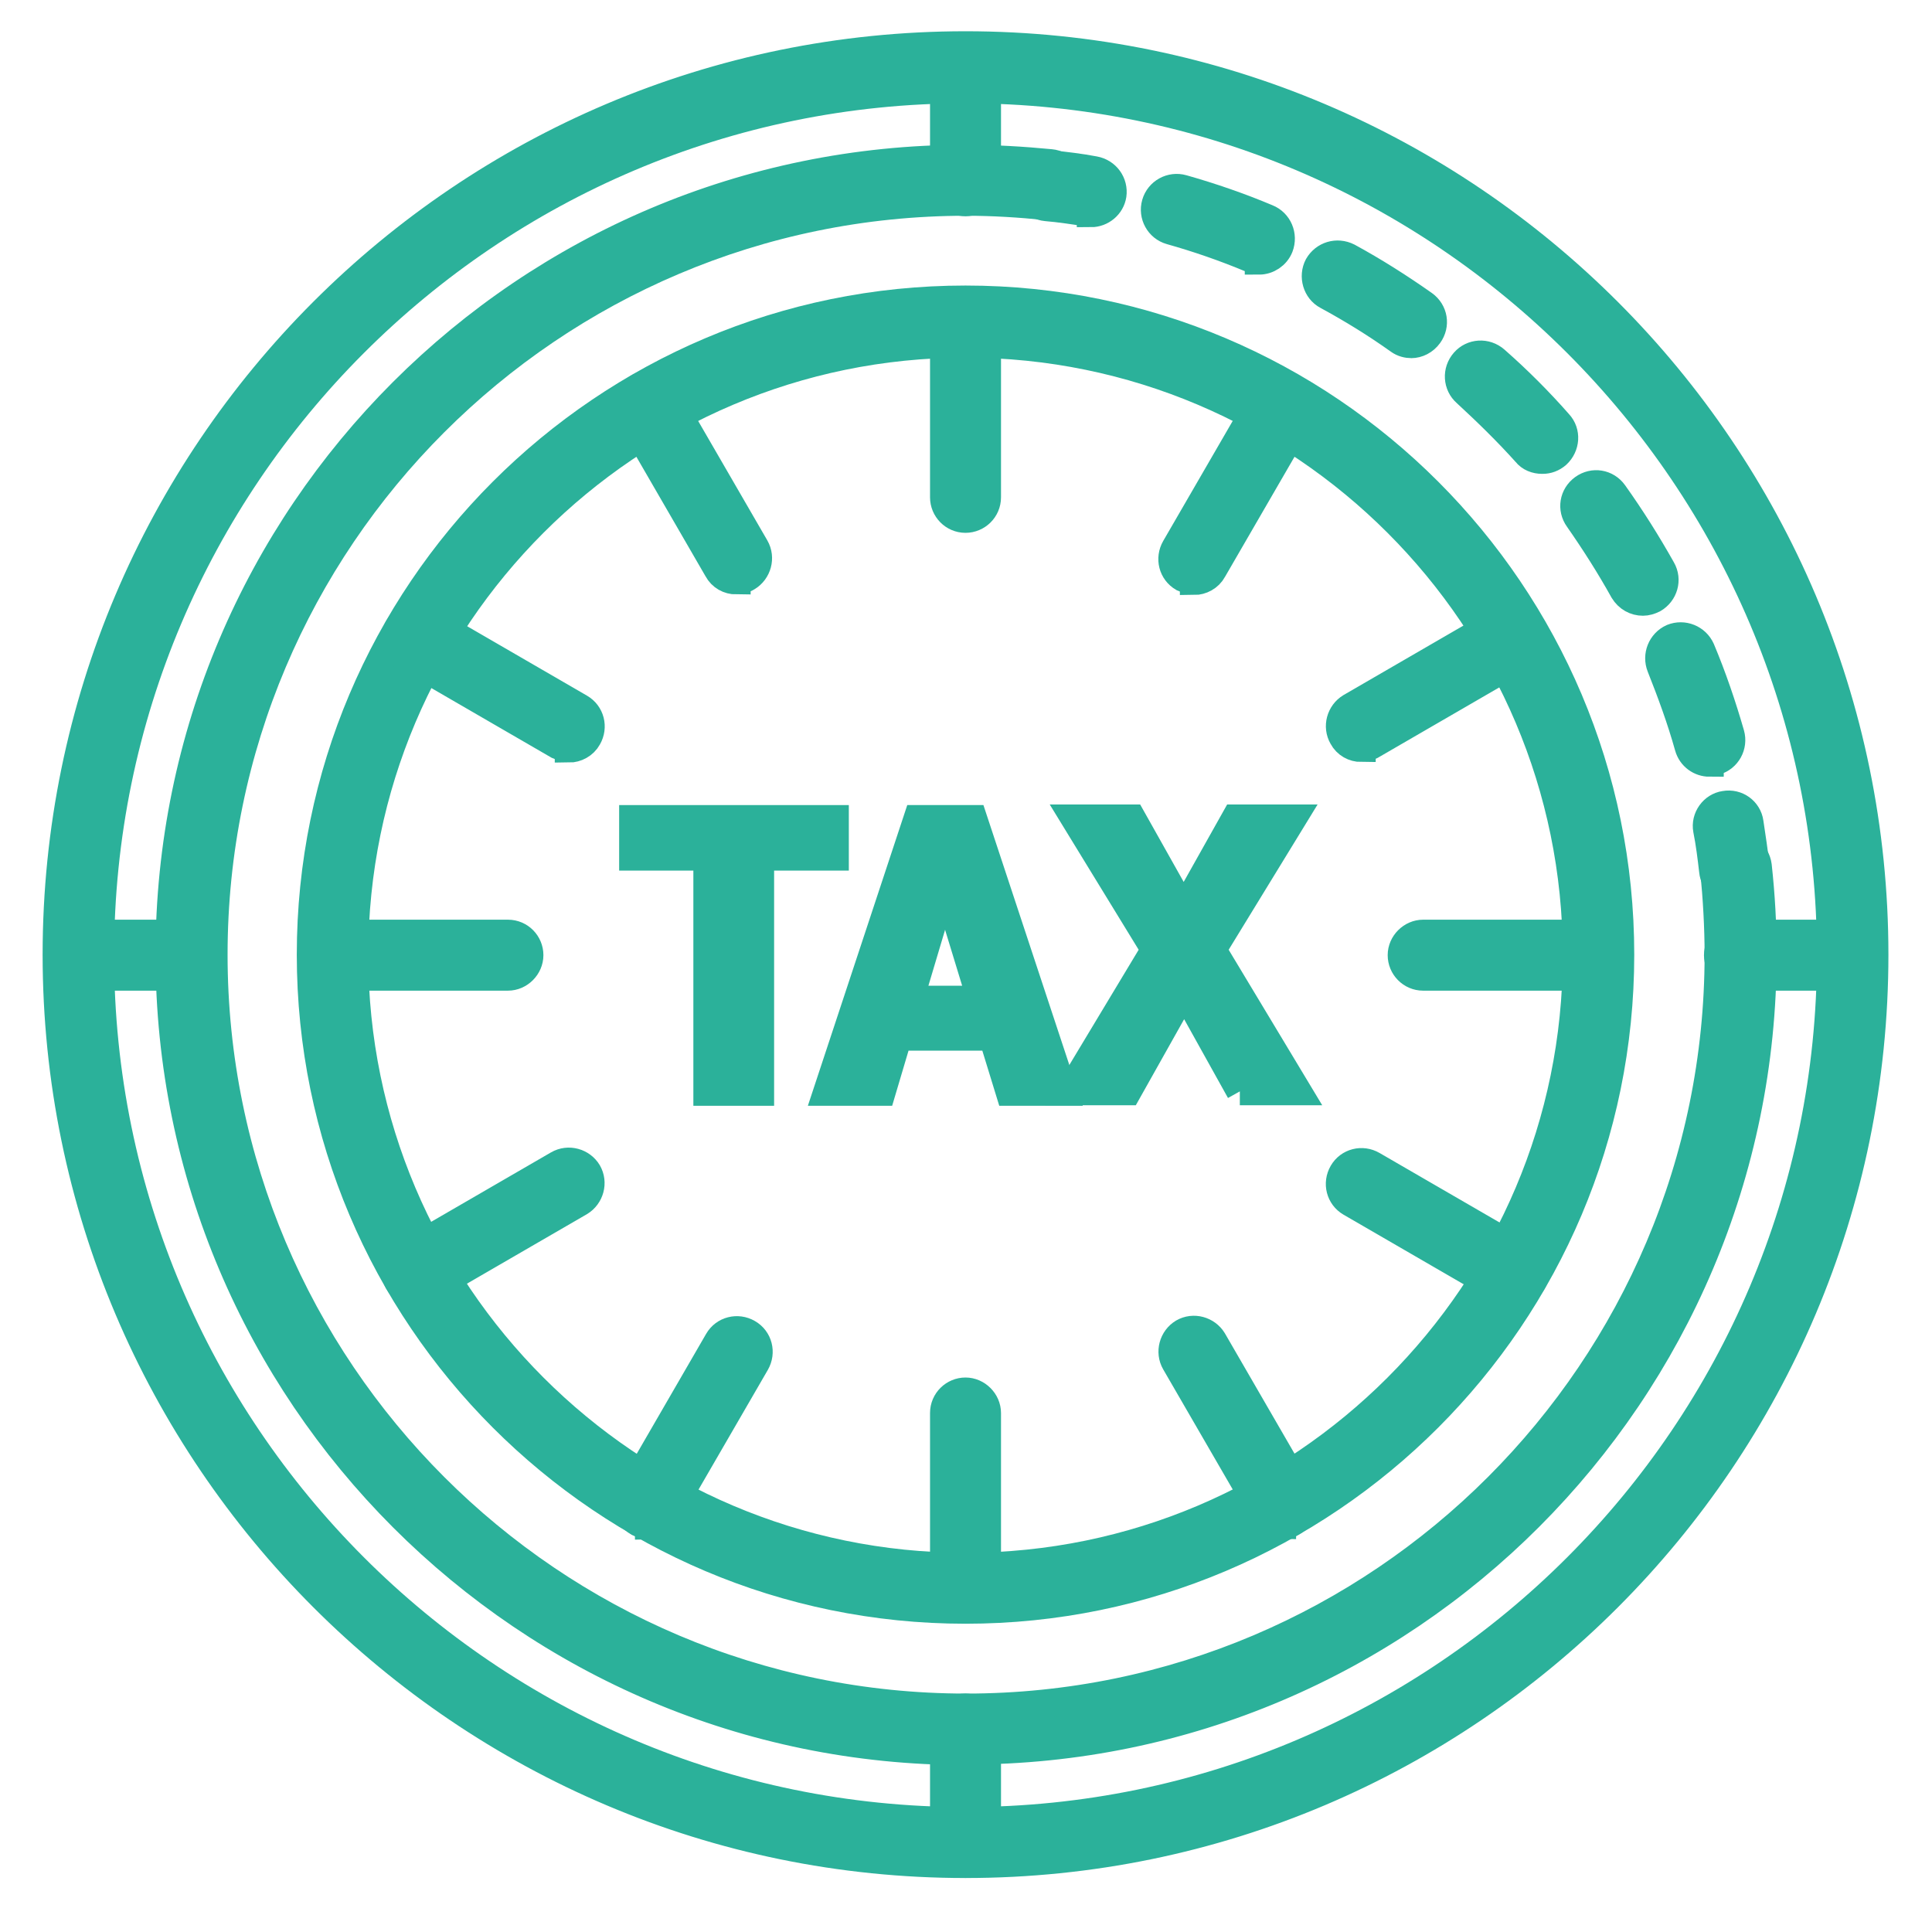 <svg width="34" height="34" viewBox="0 0 34 34" fill="none" xmlns="http://www.w3.org/2000/svg">
<path d="M16.992 32.8C8.18 32.8 1 25.626 1 16.8C1 7.974 8.17 0.8 16.992 0.8C25.813 0.8 32.983 7.974 32.983 16.8C32.983 25.626 25.813 32.8 16.992 32.8ZM16.992 1.568C8.593 1.568 1.758 8.406 1.758 16.809C1.758 25.213 8.593 32.051 16.992 32.051C25.391 32.051 32.225 25.213 32.225 16.809C32.225 8.406 25.391 1.568 16.992 1.568Z" fill="#2BB19A" stroke="#2BB19A" stroke-width="0.5"/>
<path d="M30.526 15.666C30.334 15.666 30.171 15.523 30.152 15.33C30.123 15.081 30.094 14.841 30.046 14.601C30.008 14.399 30.152 14.197 30.353 14.168C30.565 14.13 30.757 14.274 30.785 14.476C30.824 14.735 30.862 14.985 30.891 15.244C30.91 15.455 30.766 15.638 30.555 15.666C30.545 15.666 30.526 15.666 30.517 15.666H30.526Z" fill="#2BB19A" stroke="#2BB19A" stroke-width="0.5"/>
<path d="M30.085 13.419C29.922 13.419 29.768 13.313 29.72 13.14C29.586 12.66 29.413 12.19 29.23 11.729C29.154 11.537 29.24 11.316 29.432 11.229C29.624 11.152 29.845 11.239 29.931 11.431C30.133 11.911 30.306 12.42 30.45 12.92C30.507 13.121 30.392 13.333 30.19 13.39C30.152 13.4 30.123 13.409 30.085 13.409V13.419ZM28.914 10.586C28.779 10.586 28.655 10.519 28.578 10.394C28.338 9.962 28.069 9.539 27.781 9.126C27.656 8.953 27.695 8.723 27.867 8.598C28.04 8.473 28.271 8.511 28.395 8.684C28.703 9.117 28.981 9.558 29.24 10.019C29.346 10.202 29.279 10.432 29.096 10.538C29.038 10.567 28.971 10.586 28.914 10.586ZM27.138 8.089C27.032 8.089 26.927 8.05 26.86 7.964C26.533 7.599 26.169 7.244 25.804 6.908C25.65 6.773 25.631 6.533 25.775 6.37C25.909 6.216 26.149 6.197 26.312 6.341C26.706 6.687 27.08 7.061 27.426 7.455C27.57 7.609 27.551 7.849 27.397 7.993C27.32 8.06 27.234 8.089 27.148 8.089H27.138ZM24.844 6.053C24.767 6.053 24.69 6.034 24.623 5.986C24.22 5.698 23.798 5.438 23.356 5.198C23.174 5.102 23.106 4.862 23.202 4.68C23.308 4.497 23.529 4.43 23.721 4.526C24.181 4.776 24.633 5.064 25.055 5.361C25.228 5.486 25.266 5.717 25.141 5.89C25.065 5.995 24.949 6.053 24.834 6.053H24.844ZM22.156 4.574C22.156 4.574 22.06 4.574 22.012 4.545C21.551 4.353 21.081 4.19 20.601 4.055C20.4 3.998 20.284 3.786 20.342 3.585C20.4 3.383 20.611 3.268 20.812 3.325C21.321 3.469 21.82 3.642 22.3 3.844C22.492 3.921 22.588 4.142 22.511 4.343C22.454 4.487 22.31 4.583 22.156 4.583V4.574Z" fill="#2BB19A" stroke="#2BB19A" stroke-width="0.5"/>
<path d="M19.2 3.738C19.2 3.738 19.162 3.738 19.142 3.738C18.902 3.7 18.653 3.662 18.413 3.642C18.202 3.623 18.058 3.431 18.077 3.229C18.096 3.018 18.288 2.874 18.49 2.893C18.749 2.922 19.008 2.951 19.258 2.999C19.469 3.037 19.603 3.229 19.574 3.431C19.546 3.614 19.382 3.748 19.2 3.748V3.738Z" fill="#2BB19A" stroke="#2BB19A" stroke-width="0.5"/>
<path d="M16.992 30.812C9.275 30.812 2.987 24.531 2.987 16.8C2.987 9.069 9.265 2.798 16.992 2.798C17.491 2.798 17.99 2.827 18.489 2.875C18.701 2.894 18.845 3.086 18.825 3.288C18.806 3.499 18.614 3.643 18.413 3.624C17.942 3.576 17.472 3.547 17.002 3.547C9.697 3.547 3.755 9.492 3.755 16.8C3.755 24.109 9.697 30.054 17.002 30.054C24.306 30.054 30.248 24.109 30.248 16.8C30.248 16.311 30.219 15.811 30.171 15.321C30.152 15.11 30.296 14.928 30.507 14.899C30.718 14.88 30.901 15.024 30.93 15.235C30.987 15.753 31.016 16.272 31.016 16.791C31.016 24.512 24.738 30.803 17.011 30.803L16.992 30.812Z" fill="#2BB19A" stroke="#2BB19A" stroke-width="0.5"/>
<path d="M16.991 28.325C10.637 28.325 5.473 23.158 5.473 16.8C5.473 10.442 10.637 5.275 16.991 5.275C23.346 5.275 28.51 10.442 28.51 16.8C28.51 23.158 23.346 28.325 16.991 28.325ZM16.991 6.044C11.059 6.044 6.231 10.874 6.231 16.81C6.231 22.745 11.059 27.576 16.991 27.576C22.923 27.576 27.752 22.745 27.752 16.81C27.752 10.874 22.923 6.044 16.991 6.044Z" fill="#2BB19A" stroke="#2BB19A" stroke-width="0.5"/>
<path d="M16.991 9.127C16.78 9.127 16.617 8.954 16.617 8.752V5.669C16.617 5.458 16.79 5.295 16.991 5.295C17.193 5.295 17.366 5.468 17.366 5.669V8.752C17.366 8.964 17.193 9.127 16.991 9.127Z" fill="#2BB19A" stroke="#2BB19A" stroke-width="0.5"/>
<path d="M21.014 10.212C20.947 10.212 20.889 10.193 20.822 10.164C20.639 10.058 20.582 9.828 20.687 9.645L22.233 6.975C22.338 6.793 22.569 6.735 22.751 6.841C22.933 6.946 22.991 7.177 22.886 7.359L21.34 10.029C21.273 10.154 21.139 10.221 21.014 10.221V10.212Z" fill="#2BB19A" stroke="#2BB19A" stroke-width="0.5"/>
<path d="M23.96 13.16C23.826 13.16 23.701 13.093 23.634 12.968C23.528 12.785 23.595 12.555 23.768 12.449L26.436 10.903C26.619 10.797 26.849 10.865 26.955 11.037C27.06 11.22 26.993 11.45 26.82 11.556L24.152 13.102C24.094 13.141 24.027 13.15 23.96 13.15V13.16Z" fill="#2BB19A" stroke="#2BB19A" stroke-width="0.5"/>
<path d="M28.127 17.184H25.045C24.834 17.184 24.671 17.011 24.671 16.809C24.671 16.607 24.844 16.435 25.045 16.435H28.127C28.338 16.435 28.501 16.607 28.501 16.809C28.501 17.011 28.328 17.184 28.127 17.184Z" fill="#2BB19A" stroke="#2BB19A" stroke-width="0.5"/>
<path d="M26.63 22.754C26.562 22.754 26.505 22.735 26.438 22.706L23.769 21.16C23.587 21.054 23.529 20.824 23.635 20.641C23.74 20.459 23.971 20.401 24.153 20.507L26.822 22.053C27.004 22.159 27.061 22.389 26.956 22.572C26.889 22.696 26.754 22.764 26.63 22.764V22.754Z" fill="#2BB19A" stroke="#2BB19A" stroke-width="0.5"/>
<path d="M22.559 26.836C22.425 26.836 22.3 26.769 22.233 26.644L20.687 23.974C20.582 23.792 20.649 23.561 20.822 23.456C21.004 23.35 21.234 23.417 21.34 23.59L22.885 26.26C22.991 26.443 22.924 26.673 22.751 26.779C22.693 26.817 22.626 26.827 22.559 26.827V26.836Z" fill="#2BB19A" stroke="#2BB19A" stroke-width="0.5"/>
<path d="M16.991 28.324C16.78 28.324 16.617 28.151 16.617 27.95V24.867C16.617 24.655 16.79 24.492 16.991 24.492C17.193 24.492 17.366 24.665 17.366 24.867V27.95C17.366 28.161 17.193 28.324 16.991 28.324Z" fill="#2BB19A" stroke="#2BB19A" stroke-width="0.5"/>
<path d="M11.424 26.836C11.357 26.836 11.299 26.817 11.232 26.788C11.05 26.682 10.992 26.452 11.098 26.269L12.643 23.599C12.748 23.417 12.979 23.359 13.161 23.465C13.344 23.57 13.401 23.801 13.296 23.983L11.75 26.653C11.683 26.778 11.549 26.845 11.424 26.845V26.836Z" fill="#2BB19A" stroke="#2BB19A" stroke-width="0.5"/>
<path d="M7.345 22.754C7.21 22.754 7.085 22.686 7.018 22.562C6.913 22.379 6.98 22.149 7.153 22.043L9.821 20.497C10.004 20.391 10.234 20.458 10.339 20.631C10.445 20.814 10.378 21.044 10.205 21.15L7.537 22.696C7.479 22.735 7.412 22.744 7.345 22.744V22.754Z" fill="#2BB19A" stroke="#2BB19A" stroke-width="0.5"/>
<path d="M8.939 17.184H5.858C5.647 17.184 5.483 17.011 5.483 16.809C5.483 16.607 5.656 16.435 5.858 16.435H8.939C9.15 16.435 9.313 16.607 9.313 16.809C9.313 17.011 9.141 17.184 8.939 17.184Z" fill="#2BB19A" stroke="#2BB19A" stroke-width="0.5"/>
<path d="M10.013 13.16C9.946 13.16 9.888 13.141 9.821 13.112L7.153 11.566C6.97 11.46 6.913 11.23 7.018 11.047C7.124 10.865 7.354 10.807 7.537 10.913L10.205 12.459C10.388 12.565 10.445 12.795 10.34 12.978C10.272 13.103 10.138 13.17 10.013 13.17V13.16Z" fill="#2BB19A" stroke="#2BB19A" stroke-width="0.5"/>
<path d="M12.96 10.211C12.826 10.211 12.701 10.144 12.634 10.019L11.089 7.349C10.983 7.167 11.05 6.936 11.223 6.831C11.405 6.725 11.636 6.792 11.741 6.965L13.287 9.635C13.392 9.818 13.325 10.048 13.152 10.154C13.095 10.192 13.028 10.202 12.96 10.202V10.211Z" fill="#2BB19A" stroke="#2BB19A" stroke-width="0.5"/>
<path d="M14.688 15.071H13.373V19.21H12.452V15.071H11.146V14.418H14.688V15.071Z" fill="#2BB19A" stroke="#2BB19A" stroke-width="0.5"/>
<path d="M17.462 18.24H15.802L15.514 19.21H14.563L16.147 14.418H17.126L18.71 19.21H17.77L17.472 18.24H17.462ZM17.27 17.597L16.877 16.31C16.79 15.993 16.685 15.532 16.646 15.282H16.618C16.57 15.532 16.483 15.993 16.387 16.31L16.003 17.597H17.28H17.27Z" fill="#2BB19A" stroke="#2BB19A" stroke-width="0.5"/>
<path d="M21.829 19.201L20.84 17.424L19.842 19.201H18.834L20.331 16.713L18.92 14.408H19.919L20.831 16.031L21.742 14.408H22.741L21.33 16.713L22.827 19.201H21.819H21.829Z" fill="#2BB19A" stroke="#2BB19A" stroke-width="0.5"/>
<path d="M32.599 17.184H30.612C30.401 17.184 30.237 17.011 30.237 16.809C30.237 16.607 30.41 16.435 30.612 16.435H32.599C32.81 16.435 32.973 16.607 32.973 16.809C32.973 17.011 32.8 17.184 32.599 17.184Z" fill="#2BB19A" stroke="#2BB19A" stroke-width="0.5"/>
<path d="M16.991 3.556C16.78 3.556 16.617 3.383 16.617 3.172V1.184C16.617 0.973 16.79 0.81 16.991 0.81C17.193 0.81 17.366 0.982 17.366 1.184V3.172C17.366 3.383 17.193 3.556 16.991 3.556Z" fill="#2BB19A" stroke="#2BB19A" stroke-width="0.5"/>
<path d="M3.371 17.184H1.384C1.173 17.184 1.01 17.011 1.01 16.809C1.01 16.607 1.183 16.435 1.384 16.435H3.371C3.582 16.435 3.745 16.607 3.745 16.809C3.745 17.011 3.573 17.184 3.371 17.184Z" fill="#2BB19A" stroke="#2BB19A" stroke-width="0.5"/>
<path d="M16.991 32.799C16.78 32.799 16.617 32.627 16.617 32.425V30.437C16.617 30.226 16.79 30.053 16.991 30.053C17.193 30.053 17.366 30.226 17.366 30.437V32.425C17.366 32.636 17.193 32.799 16.991 32.799Z" fill="#2BB19A" stroke="#2BB19A" stroke-width="0.5"/>
</svg>
